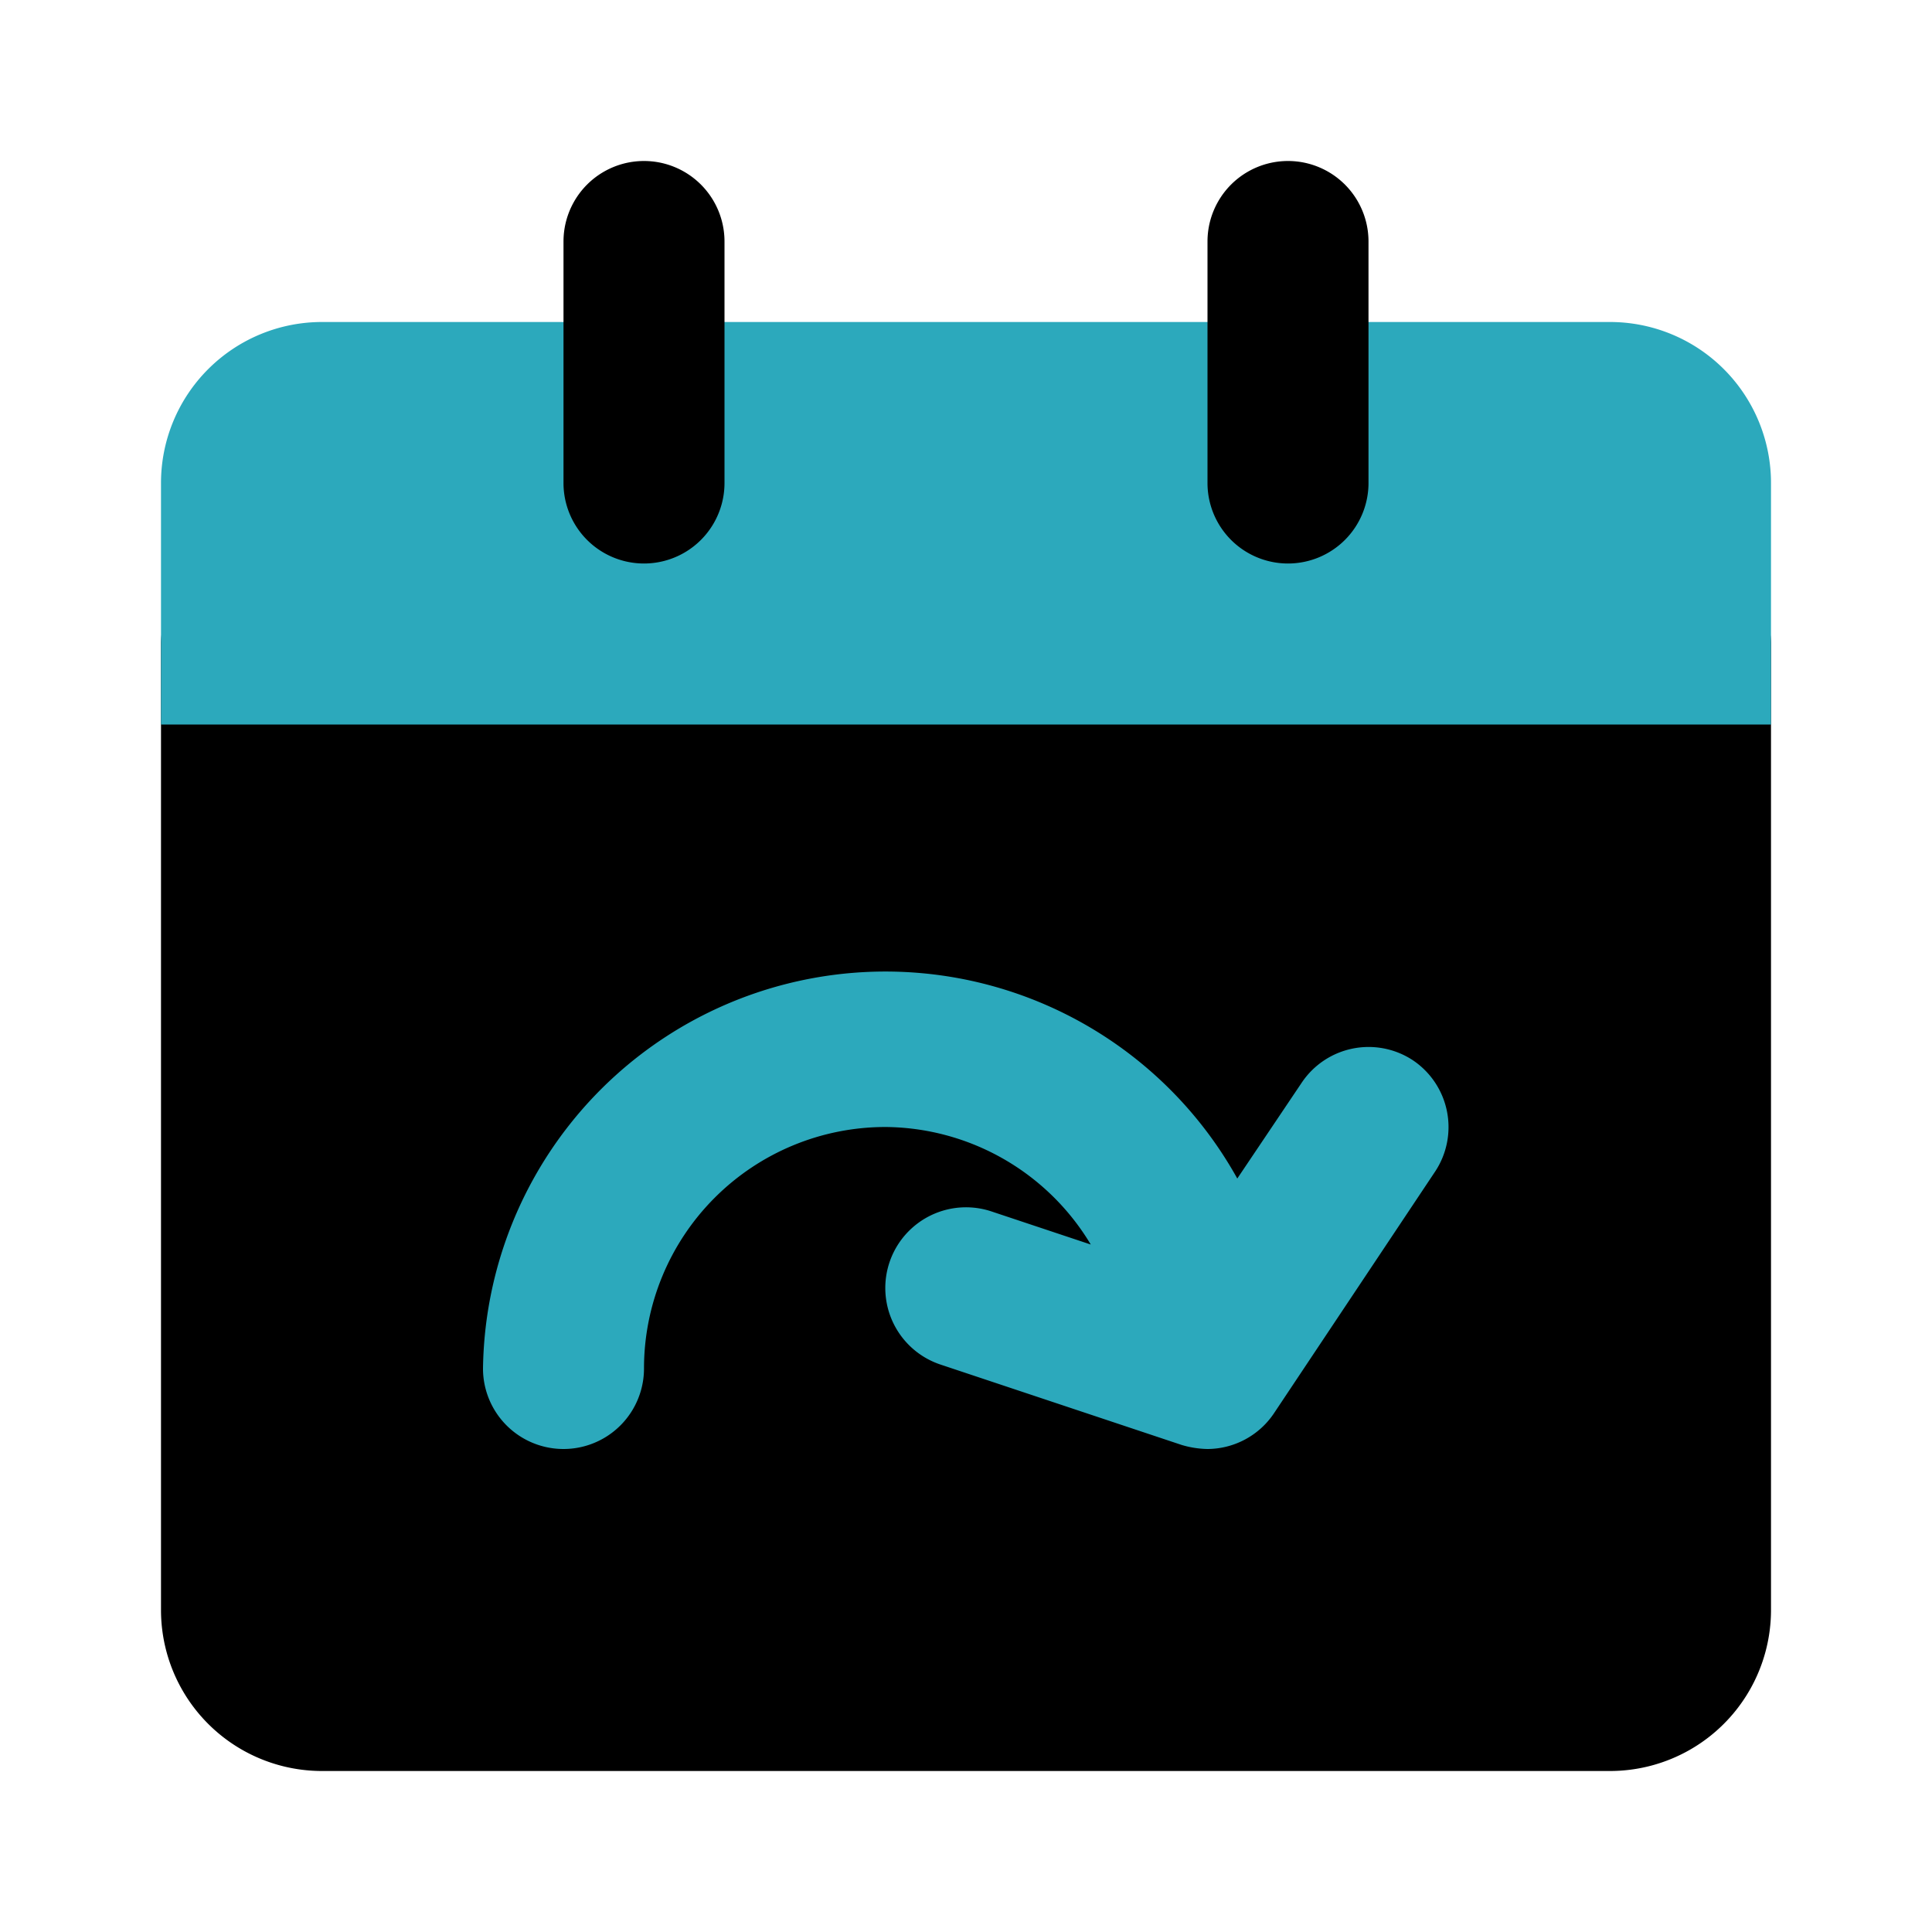 <?xml version="1.0" encoding="utf-8"?>
<svg fill="#000000" width="800px" height="800px" viewBox="0 0 24 24" id="date-forward" data-name="Flat Color" xmlns="http://www.w3.org/2000/svg" class="icon flat-color"><path id="primary" d="M21,7H3A1,1,0,0,0,2,8V20a2,2,0,0,0,2,2H20a2,2,0,0,0,2-2V8A1,1,0,0,0,21,7Z" style="fill: rgb(0, 0, 0);"></path><path id="secondary" d="M22,6V9H2V6A2,2,0,0,1,4,4H20A2,2,0,0,1,22,6Zm-4.45,7.17a1,1,0,0,0-1.38.28l-.8,1.19A5,5,0,0,0,6,17a1,1,0,0,0,2,0,3,3,0,0,1,3-3,3,3,0,0,1,2.55,1.46l-1.23-.41a1,1,0,1,0-.64,1.9l3,1A1.19,1.19,0,0,0,15,18a1,1,0,0,0,.83-.45l2-3A1,1,0,0,0,17.55,13.17Z" style="fill: rgb(44, 169, 188);"></path><path id="primary-2" data-name="primary" d="M16,7a1,1,0,0,1-1-1V3a1,1,0,0,1,2,0V6A1,1,0,0,1,16,7ZM9,6V3A1,1,0,0,0,7,3V6A1,1,0,0,0,9,6Z" style="fill: rgb(0, 0, 0);"></path></svg>